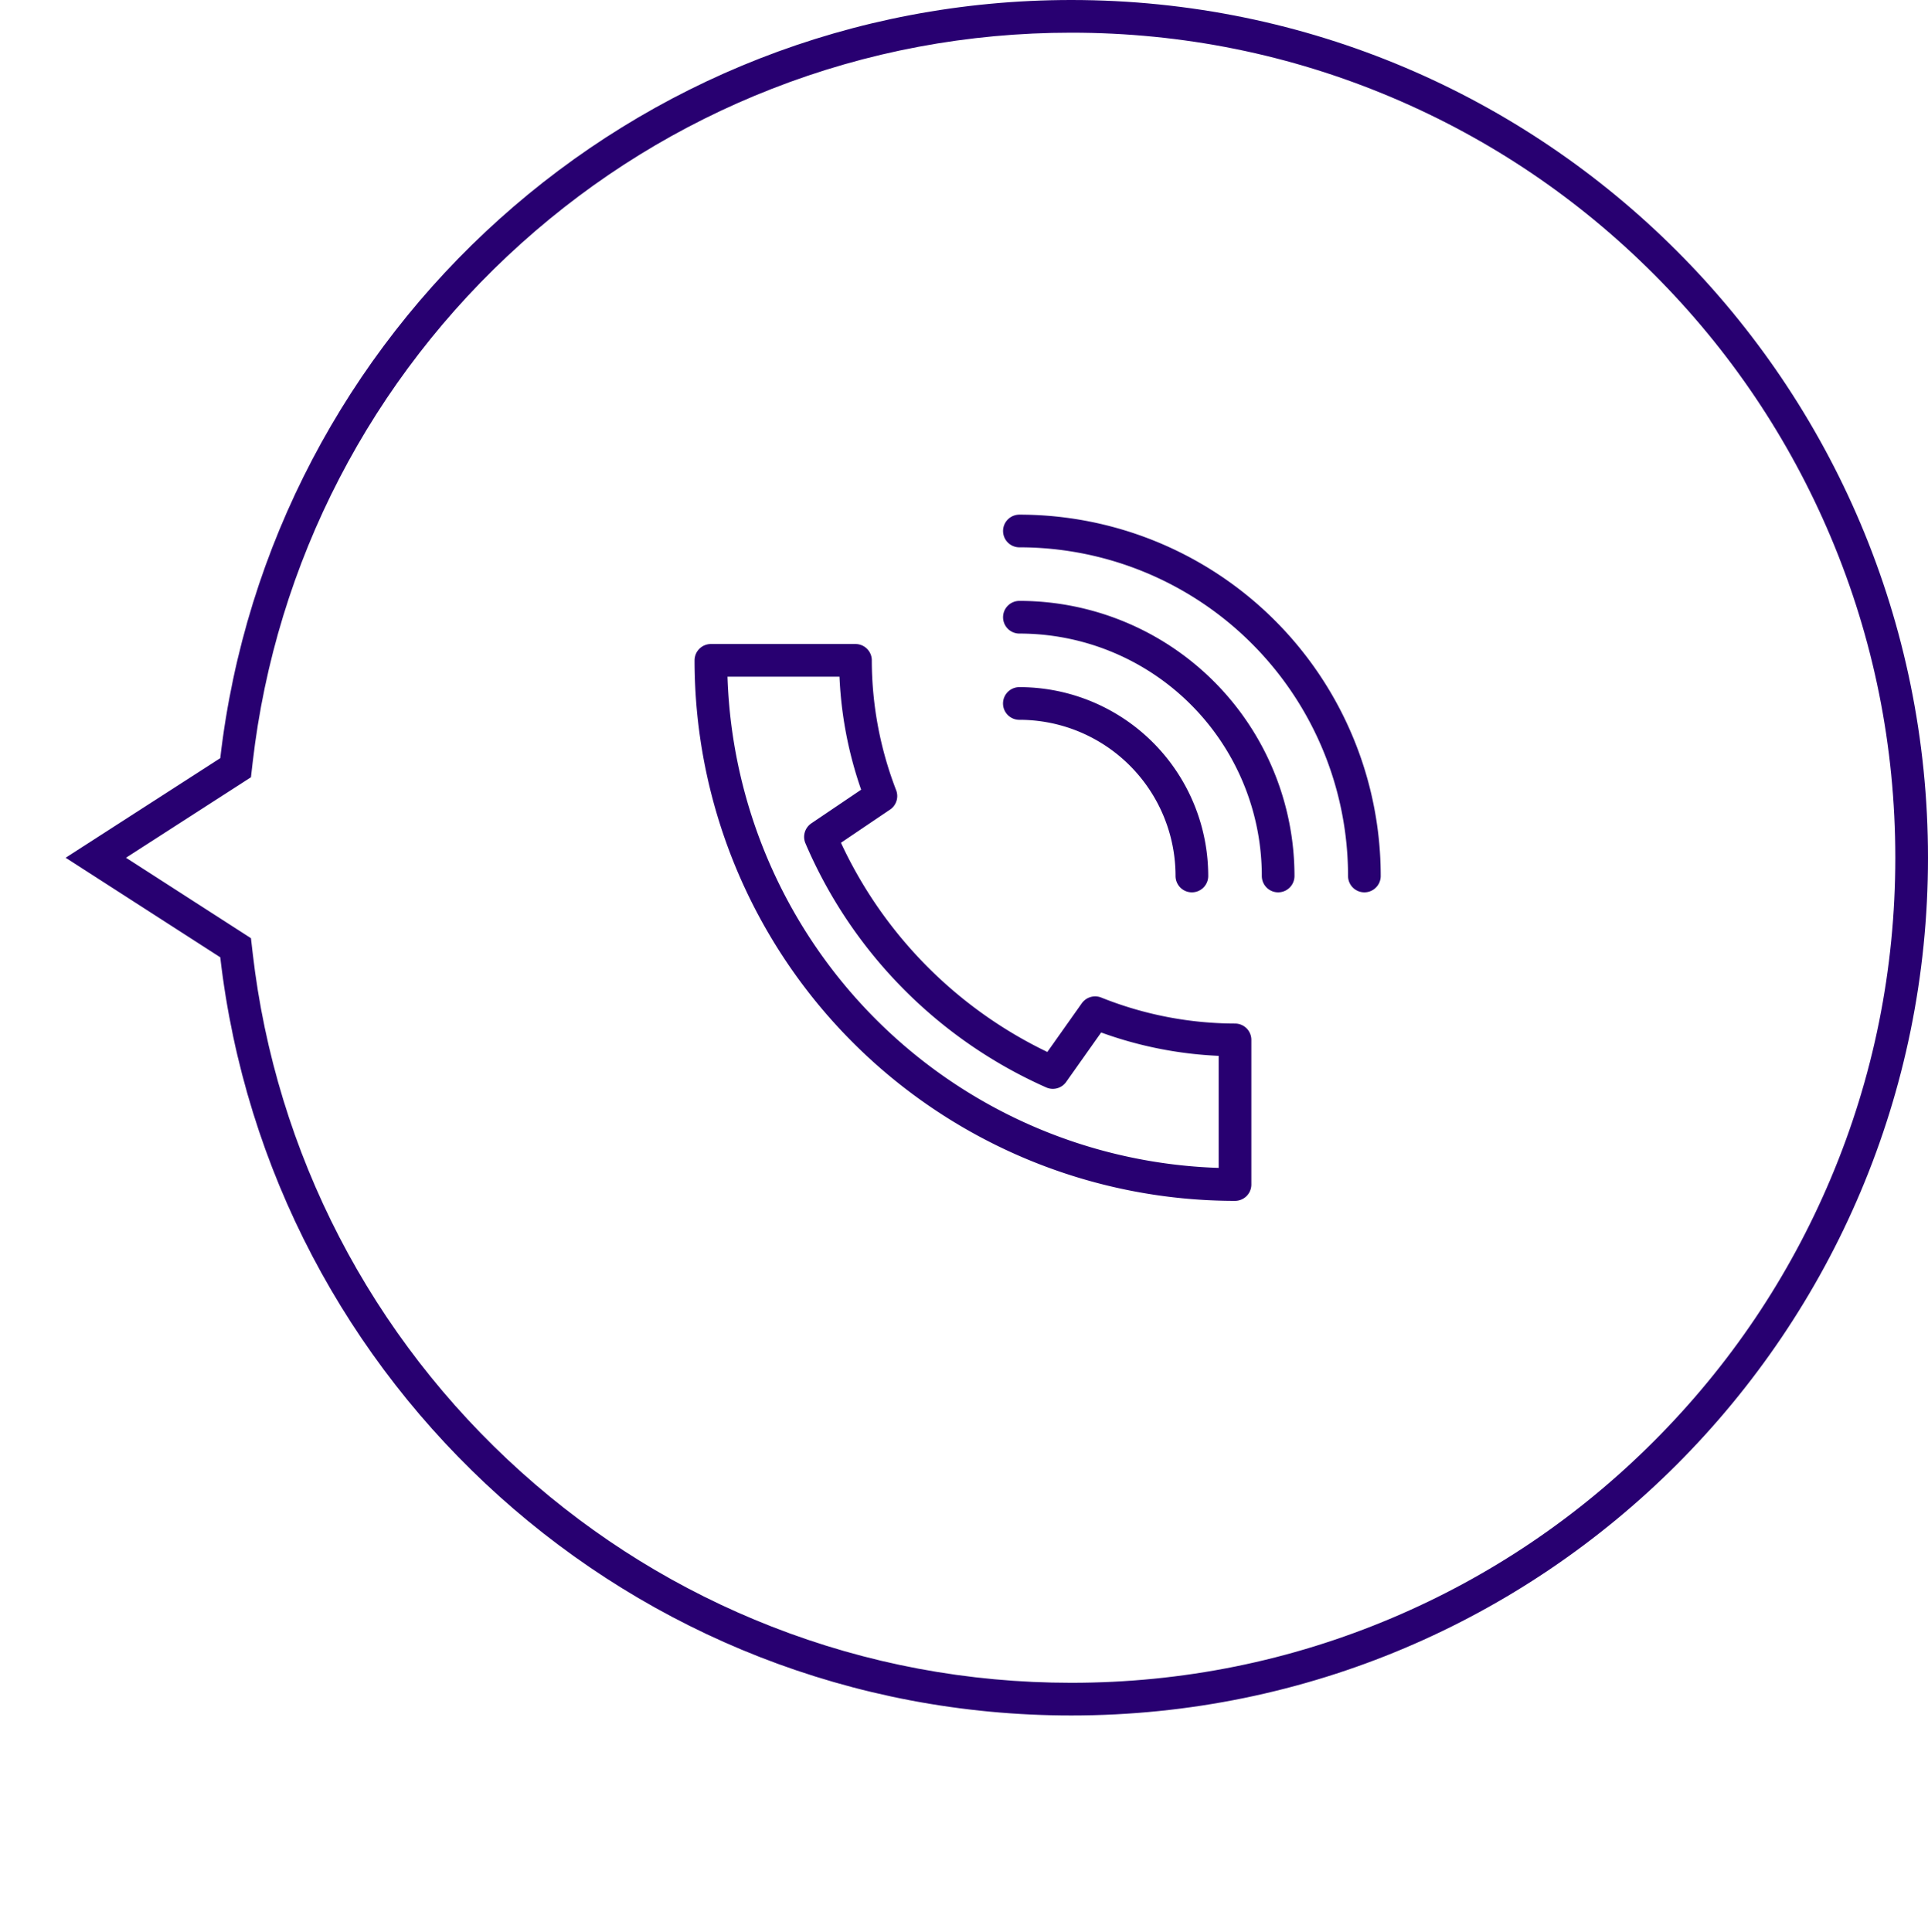 <svg xmlns="http://www.w3.org/2000/svg" xmlns:xlink="http://www.w3.org/1999/xlink" width="118.016" height="118.266" viewBox="0 0 118.016 118.266">
  <defs>
    <filter id="Path_21560" x="0" y="3.5" width="114.766" height="114.766" filterUnits="userSpaceOnUse">
      <feOffset dx="-8" dy="8" input="SourceAlpha"/>
      <feGaussianBlur stdDeviation="4.5" result="blur"/>
      <feFlood flood-opacity="0.2"/>
      <feComposite operator="in" in2="blur"/>
      <feComposite in="SourceGraphic"/>
    </filter>
  </defs>
  <g id="Group_6903" data-name="Group 6903" transform="translate(-203.984 -4411)">
    <g transform="matrix(1, 0, 0, 1, 203.98, 4411)" filter="url(#Path_21560)">
      <path id="Path_21560-2" data-name="Path 21560" d="M99.5,306.834a43.883,43.883,0,1,0-43.883,43.883A43.883,43.883,0,0,0,99.5,306.834Z" transform="translate(9.76 -253.95)" fill="#fff"/>
    </g>
    <g id="Union_103" data-name="Union 103" transform="translate(208 4411)" fill="none">
      <path d="M9.467,46.4,0,52.5l9.467,6.094a52.5,52.5,0,1,0,0-12.189Z" stroke="none"/>
      <path d="M 61.559 2 C 55.232 2 49.063 3.157 43.223 5.44 C 37.581 7.645 32.423 10.826 27.893 14.895 C 18.703 23.147 12.865 34.419 11.454 46.634 L 11.345 47.574 L 3.695 52.5 L 11.345 57.424 L 11.454 58.364 C 12.865 70.581 18.703 81.853 27.893 90.105 C 32.423 94.173 37.581 97.354 43.223 99.559 C 49.062 101.842 55.231 102.999 61.559 102.999 C 68.369 102.999 74.975 101.664 81.192 99.032 C 87.199 96.489 92.593 92.848 97.226 88.21 C 101.859 83.571 105.496 78.171 108.037 72.157 C 110.667 65.933 112 59.319 112 52.5 C 112 45.681 110.667 39.068 108.037 32.843 C 105.496 26.83 101.859 21.429 97.226 16.791 C 92.593 12.152 87.199 8.511 81.192 5.968 C 74.975 3.335 68.369 2 61.559 2 M 61.559 -7.62939453125e-06 C 90.523 -7.62939453125e-06 114 23.506 114 52.5 C 114 81.496 90.523 104.999 61.559 104.999 C 34.657 104.999 12.484 84.719 9.467 58.594 L 0 52.5 L 9.467 46.404 C 12.484 20.283 34.657 -7.62939453125e-06 61.559 -7.62939453125e-06 Z" stroke="none" fill="#280071"/>
    </g>
    <path id="call" d="M30.2,42.415A27.673,27.673,0,0,1,15.975,27.994l3.7-2.5a23.123,23.123,0,0,1-1.557-8.306H9.27A32.081,32.081,0,0,0,41.351,49.27V40.418a23.133,23.133,0,0,1-8.561-1.663Zm-2.05-22.587A10.559,10.559,0,0,1,38.711,30.387M28.153,14.549A15.838,15.838,0,0,1,43.991,30.387M28.153,9.27A21.117,21.117,0,0,1,49.27,30.387" transform="translate(238.23 4434.23)" fill="none" stroke="#280071" stroke-linecap="round" stroke-linejoin="round" stroke-width="2"/>
  </g>
</svg>

